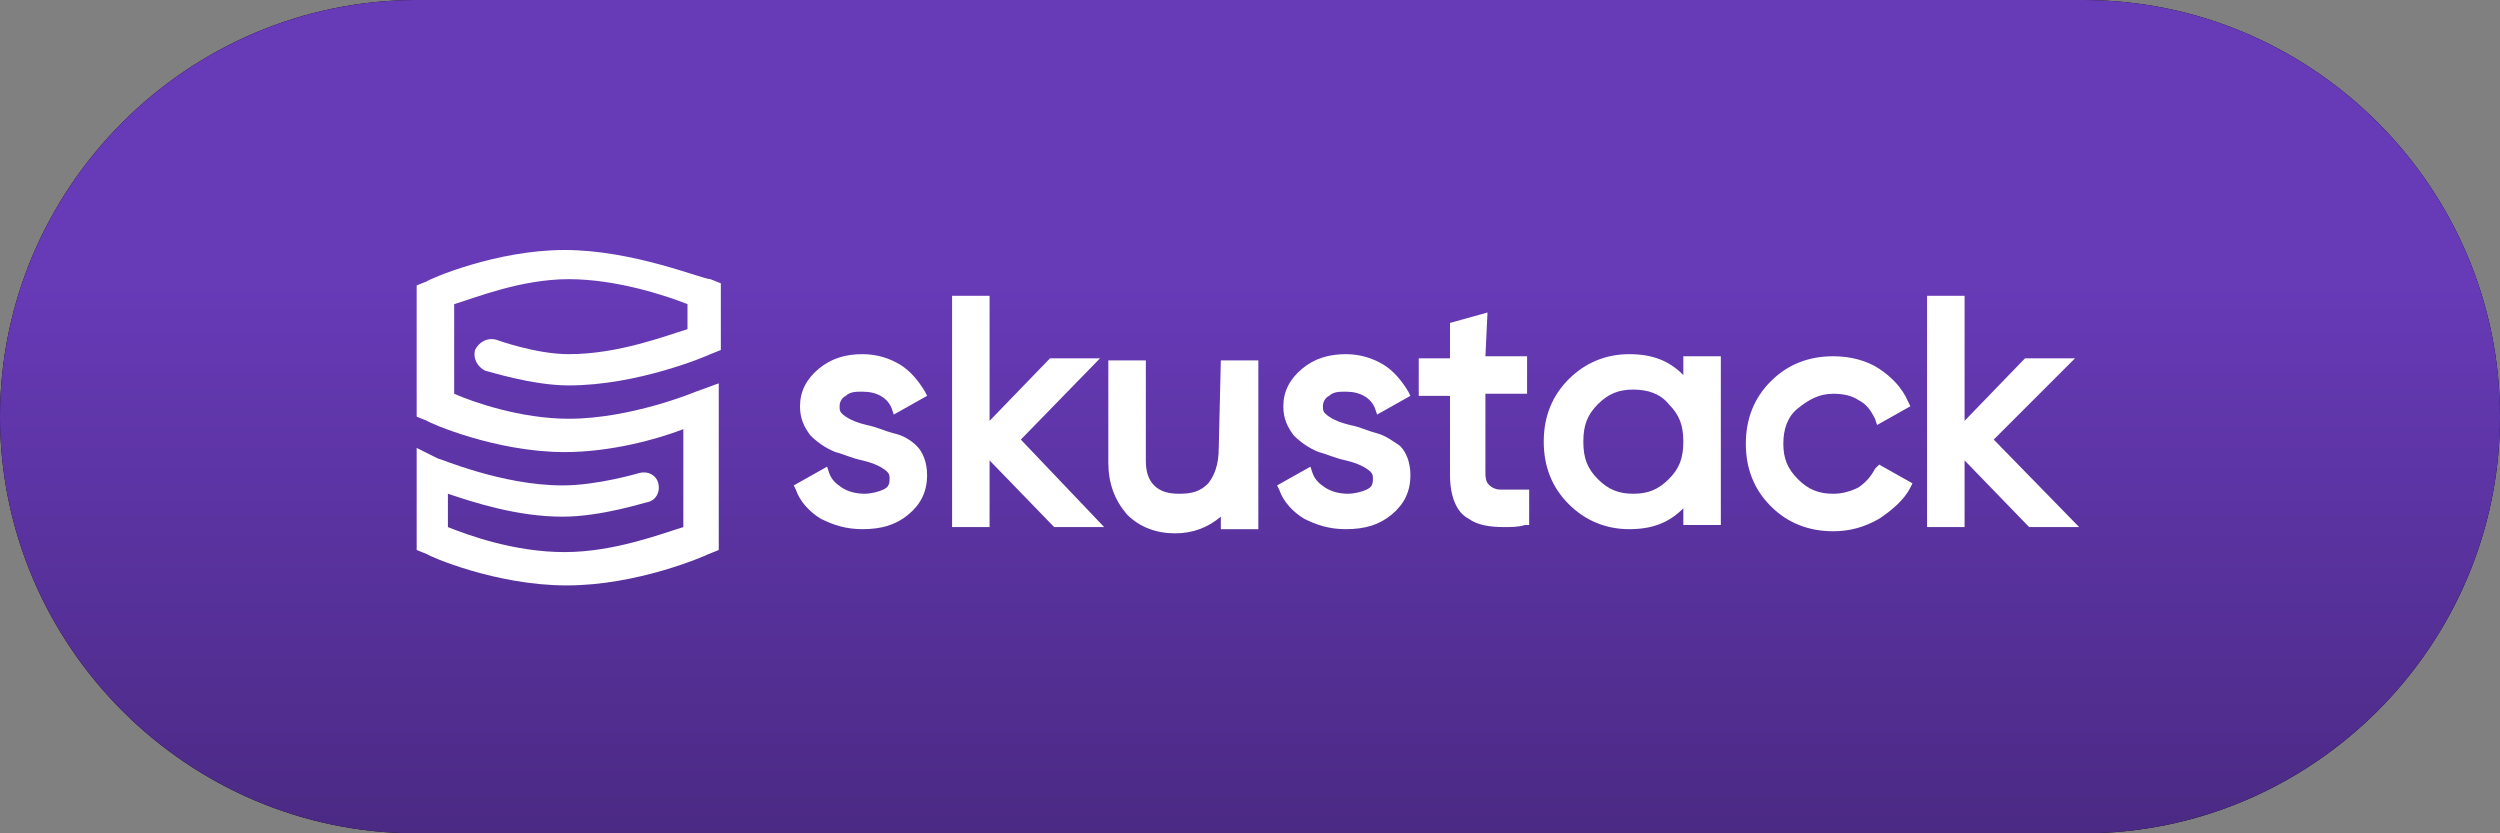 <?xml version="1.0" encoding="UTF-8"?> <svg xmlns="http://www.w3.org/2000/svg" xmlns:xlink="http://www.w3.org/1999/xlink" id="Layer_1" width="120" height="40" viewBox="0 0 120 40"><rect x="0" y="0" width="120" height="40" fill="#808080" stroke="none"/><defs><style>.cls-1{fill:url(#linear-gradient);}.cls-1,.cls-2,.cls-3{stroke-width:0px;}.cls-2{fill:#000;}.cls-3{fill:#fff;}</style><linearGradient id="linear-gradient" x1="-322.31" y1="-459.25" x2="-322.31" y2="-460.02" gradientTransform="translate(38736.8 18414.23) scale(120 40)" gradientUnits="userSpaceOnUse"><stop offset="0" stop-color="#46277c"></stop><stop offset="1" stop-color="#673ab7"></stop></linearGradient></defs><g id="yy"><g id="yz"><path id="za" class="cls-2" d="M20,0h80c11,0,20,9,20,20h0c0,11-9,20-20,20H20C9,40,0,31,0,20h0C0,9,9,0,20,0Z"></path><path id="zc" class="cls-1" d="M20,0h80c11,0,20,9,20,20h0c0,11-9,20-20,20H20C9,40,0,31,0,20h0C0,9,9,0,20,0Z"></path></g><g id="zd"><path id="ze" class="cls-3" d="M27.1,12c-3.3,0-6.5,1.4-6.6,1.5l-.5.2v6.3l.5.2c.1.1,3.3,1.5,6.6,1.5,2.2,0,4.4-.6,5.7-1.1v4.7c-1,.3-3.3,1.2-5.7,1.2s-4.6-.8-5.6-1.2v-1.6c1.2.4,3.3,1.1,5.5,1.1,1.9,0,4-.7,4.1-.7.4-.1.6-.5.5-.9s-.5-.6-.9-.5h0s-2,.6-3.7.6c-2.9,0-5.9-1.3-6-1.3l-1-.5v4.9l.5.2c.1.1,3.3,1.5,6.7,1.5s6.6-1.4,6.8-1.5l.5-.2v-8l-1.1.4s-3.1,1.3-6.1,1.3c-2.3,0-4.6-.8-5.5-1.2v-4.3c1-.3,3.2-1.2,5.5-1.2s4.7.8,5.7,1.2v1.2c-1,.3-3.3,1.2-5.7,1.2-1.6,0-3.5-.7-3.5-.7-.4-.1-.8.1-1,.5-.1.4.1.8.5,1,.1,0,2.2.7,4,.7,3.3,0,6.6-1.4,6.8-1.5l.5-.2v-3.2l-.5-.2c-.4,0-3.7-1.4-7-1.4"></path><g id="zf"><path id="zg" class="cls-3" d="M80.1,23c-.5.5-1,.7-1.7.7s-1.2-.2-1.7-.7-.7-1-.7-1.8.2-1.3.7-1.8,1-.7,1.7-.7,1.3.2,1.7.7c.5.5.7,1,.7,1.8s-.2,1.3-.7,1.8h0ZM80.8,18c-.7-.7-1.5-1-2.6-1s-2.1.4-2.9,1.2c-.8.8-1.2,1.8-1.2,3s.4,2.2,1.2,3,1.8,1.2,2.9,1.2,1.9-.3,2.6-1v.8h1.8v-8.1h-1.8v.9h0ZM71.4,15l-1.8.5v1.7h-1.5v1.8h1.5v3.8c0,1,.3,1.8.9,2.1.4.3,1,.4,1.7.4.3,0,.7,0,1-.1h.2v-1.7h-1.4c-.2,0-.4-.1-.5-.2-.1-.1-.2-.2-.2-.6v-3.8h2v-1.8h-2l.1-2.1h0ZM95.7,21.1l3.9-3.9h-2.4l-2.9,3v-6h-1.8v11.1h1.8v-3.2l3.1,3.2h2.4l-4.1-4.2h0ZM90,22.5c-.2.4-.5.7-.8.9-.4.2-.8.3-1.2.3-.7,0-1.2-.2-1.7-.7s-.7-1-.7-1.7.2-1.3.7-1.7,1-.7,1.7-.7c.5,0,.9.1,1.2.3.4.2.6.5.8.9l.1.3,1.6-.9-.1-.2c-.3-.7-.8-1.2-1.4-1.6-.6-.4-1.4-.6-2.2-.6-1.2,0-2.2.4-3,1.2s-1.2,1.8-1.2,3,.4,2.2,1.2,3,1.8,1.2,3,1.2c.8,0,1.5-.2,2.2-.6.6-.4,1.2-.9,1.5-1.5l.1-.2-1.6-.9-.2.2h0ZM52.8,17.2h-2.4l-2.9,3v-6h-1.8v11.1h1.8v-3.2l3.1,3.2h2.4l-4-4.2,3.8-3.9h0ZM42.9,20.8c-.4-.1-.8-.3-1.3-.4-.4-.1-.7-.2-1-.4s-.3-.3-.3-.5.1-.4.3-.5c.2-.2.5-.2.8-.2.7,0,1.2.3,1.4.8l.1.3,1.6-.9-.1-.2c-.3-.5-.7-1-1.2-1.3s-1.1-.5-1.8-.5c-.8,0-1.5.2-2.1.7s-.9,1.1-.9,1.8c0,.6.2,1,.5,1.4.3.3.7.6,1.2.8.4.1.8.3,1.3.4.4.1.7.2,1,.4s.3.3.3.5c0,.3-.1.4-.3.5s-.6.2-.9.2c-.4,0-.8-.1-1.1-.3s-.5-.4-.6-.7l-.1-.3-1.6.9.1.2c.2.6.7,1.1,1.2,1.4.6.3,1.2.5,2,.5.9,0,1.6-.2,2.2-.7.6-.5.9-1.1.9-1.9,0-.6-.2-1.1-.5-1.4-.2-.2-.6-.5-1.1-.6h0ZM66.1,20.8c-.4-.1-.8-.3-1.3-.4-.4-.1-.7-.2-1-.4s-.3-.3-.3-.5.1-.4.3-.5c.2-.2.5-.2.8-.2.7,0,1.2.3,1.4.8l.1.3,1.6-.9-.1-.2c-.3-.5-.7-1-1.2-1.3s-1.1-.5-1.8-.5c-.8,0-1.5.2-2.1.7s-.9,1.1-.9,1.8c0,.6.2,1,.5,1.4.3.3.7.6,1.2.8.4.1.8.3,1.3.4.4.1.7.2,1,.4s.3.3.3.5c0,.3-.1.4-.3.5s-.6.2-.9.2c-.4,0-.8-.1-1.1-.3s-.5-.4-.6-.7l-.1-.3-1.6.9.1.2c.2.6.7,1.1,1.2,1.4.6.3,1.2.5,2,.5.9,0,1.6-.2,2.2-.7.6-.5.9-1.1.9-1.9,0-.6-.2-1.1-.5-1.4-.3-.2-.7-.5-1.1-.6h0ZM58.5,21.5c0,.8-.2,1.3-.5,1.7-.4.4-.8.5-1.4.5-.5,0-.9-.1-1.2-.4-.3-.3-.4-.7-.4-1.2v-4.8h-1.8v4.9c0,1,.3,1.8.9,2.5.6.6,1.4.9,2.3.9s1.6-.3,2.2-.8v.6h1.8v-8.1h-1.8l-.1,4.2h0Z"></path></g></g></g></svg> 
